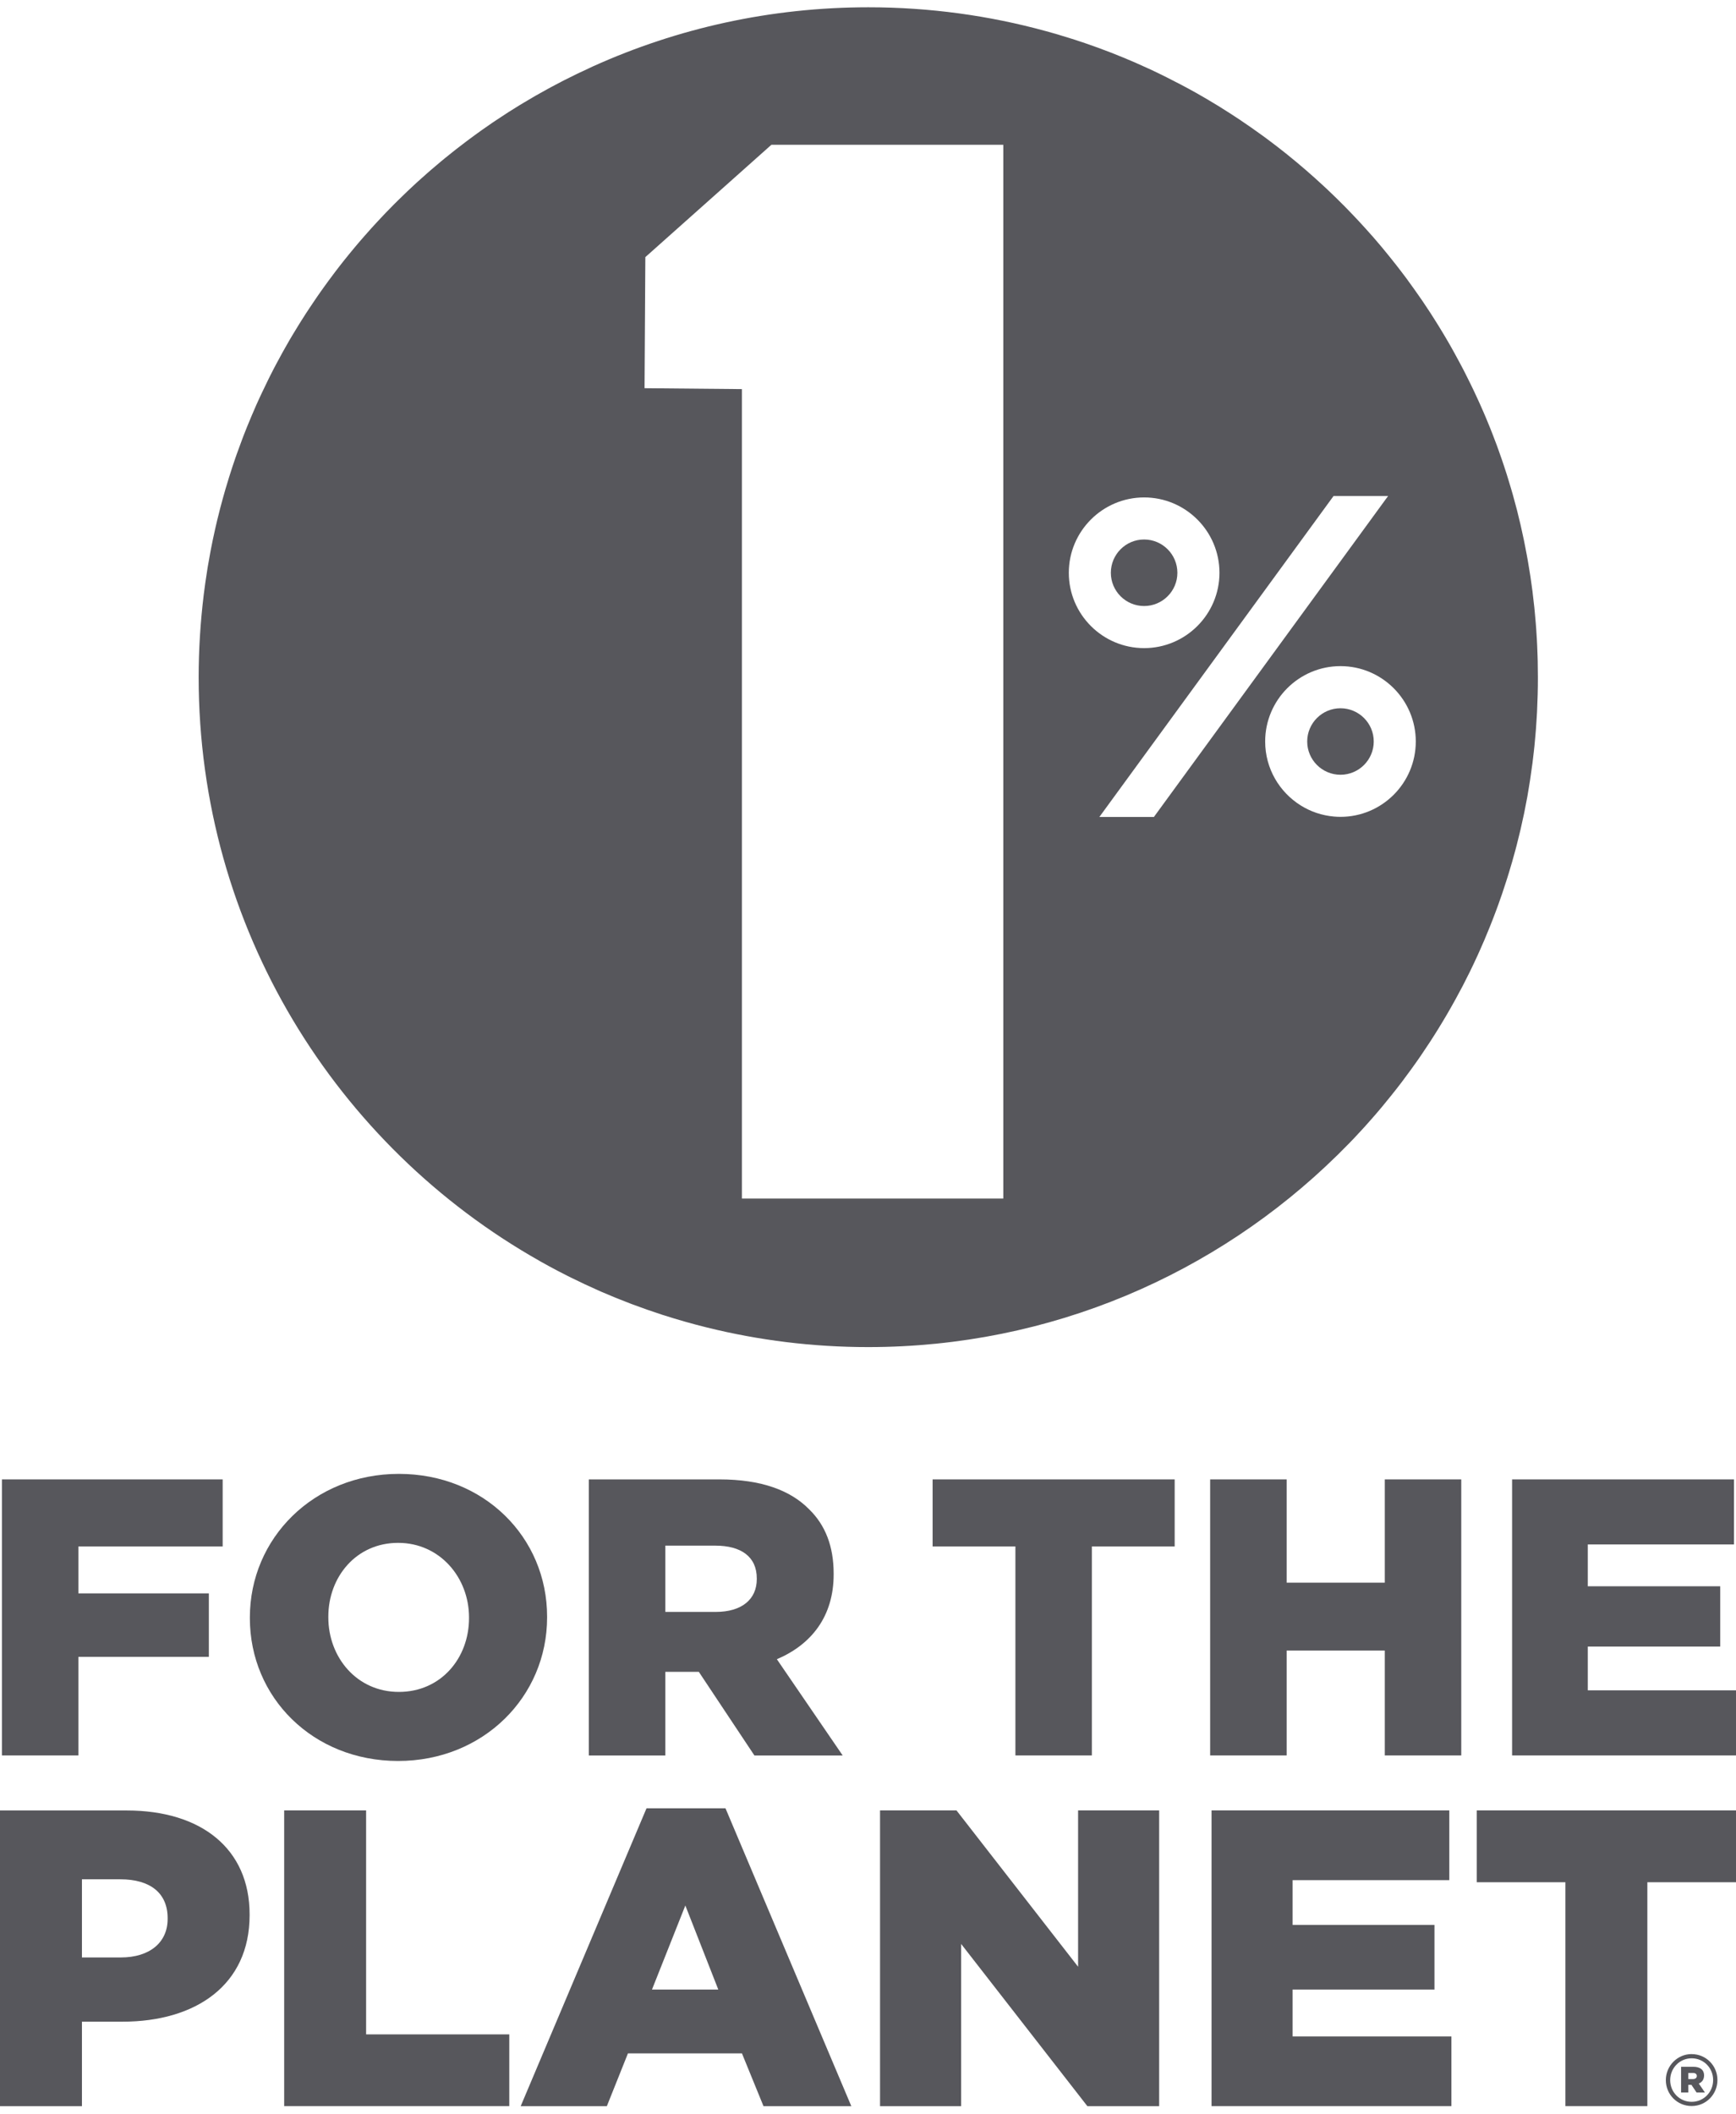<svg xmlns="http://www.w3.org/2000/svg" fill="none" viewBox="0 0 46 56" height="56" width="46">
<g clip-path="url(#clip0_4025_843)">
<path fill="#57575C" d="M31.198 15.171C31.198 14.685 30.803 14.289 30.316 14.289C29.83 14.289 29.435 14.684 29.435 15.171C29.435 15.657 29.83 16.051 30.316 16.051C30.803 16.051 31.198 15.656 31.198 15.171Z"></path>
<path fill="#57575C" d="M14.296 33.397C14.31 33.405 14.325 33.412 14.338 33.42C14.483 33.502 14.629 33.581 14.775 33.658C14.793 33.667 14.811 33.676 14.828 33.685C14.903 33.724 14.979 33.763 15.054 33.801C15.08 33.814 15.107 33.827 15.133 33.84C15.371 33.958 15.613 34.071 15.857 34.179C15.882 34.19 15.907 34.201 15.931 34.212C16.182 34.321 16.436 34.425 16.693 34.522C16.71 34.529 16.728 34.535 16.745 34.542C17.014 34.643 17.286 34.738 17.56 34.827C17.567 34.829 17.574 34.831 17.581 34.833C17.958 34.954 18.341 35.063 18.729 35.159C18.732 35.16 18.735 35.161 18.738 35.161C20.105 35.499 21.534 35.679 23.005 35.679C27.844 35.679 32.23 33.742 35.431 30.601C35.433 30.599 35.434 30.598 35.436 30.597C35.535 30.499 35.633 30.401 35.73 30.301C35.733 30.298 35.736 30.296 35.739 30.293C35.837 30.192 35.934 30.09 36.029 29.986C36.031 29.985 36.033 29.983 36.034 29.981C36.131 29.877 36.226 29.772 36.319 29.665C36.32 29.664 36.322 29.663 36.323 29.661C36.417 29.555 36.51 29.447 36.601 29.338C36.602 29.336 36.603 29.336 36.604 29.335C36.695 29.226 36.785 29.115 36.874 29.004C36.876 29.003 36.876 29.002 36.877 29C36.966 28.889 37.054 28.777 37.14 28.664C37.141 28.663 37.141 28.661 37.143 28.66C37.228 28.547 37.313 28.433 37.396 28.318C37.397 28.317 37.399 28.314 37.4 28.312C37.483 28.198 37.564 28.083 37.644 27.967C37.646 27.964 37.648 27.961 37.65 27.958C37.729 27.842 37.806 27.726 37.883 27.609C37.886 27.605 37.888 27.601 37.891 27.597C37.966 27.481 38.041 27.364 38.113 27.247C38.117 27.241 38.12 27.236 38.123 27.23C38.195 27.114 38.265 26.997 38.334 26.879C38.338 26.872 38.343 26.865 38.347 26.857C38.415 26.741 38.481 26.624 38.546 26.506C38.551 26.497 38.556 26.488 38.562 26.478C38.626 26.362 38.688 26.245 38.75 26.128C38.755 26.117 38.762 26.105 38.768 26.094C38.827 25.979 38.886 25.862 38.944 25.745C38.95 25.731 38.957 25.718 38.964 25.704C39.02 25.589 39.075 25.474 39.128 25.357C39.136 25.341 39.143 25.324 39.151 25.308C39.203 25.195 39.253 25.08 39.303 24.964C39.311 24.945 39.32 24.926 39.328 24.908C39.376 24.795 39.423 24.681 39.469 24.567C39.478 24.545 39.487 24.524 39.495 24.502C39.54 24.391 39.583 24.278 39.625 24.166C39.635 24.141 39.644 24.116 39.653 24.092C39.694 23.983 39.733 23.872 39.771 23.761C39.781 23.733 39.791 23.705 39.801 23.677C39.838 23.569 39.873 23.46 39.908 23.351C39.918 23.32 39.929 23.289 39.938 23.258C39.972 23.152 40.004 23.044 40.035 22.937C40.045 22.903 40.056 22.869 40.066 22.834C40.096 22.73 40.124 22.625 40.153 22.52C40.162 22.482 40.173 22.444 40.183 22.407C40.21 22.304 40.235 22.201 40.26 22.097C40.27 22.056 40.28 22.016 40.29 21.974C40.314 21.873 40.335 21.772 40.357 21.67C40.367 21.627 40.377 21.583 40.386 21.539C40.406 21.44 40.425 21.34 40.444 21.24C40.453 21.194 40.462 21.147 40.471 21.1C40.488 21.002 40.504 20.904 40.52 20.805C40.528 20.756 40.537 20.707 40.544 20.657C40.559 20.561 40.572 20.464 40.585 20.366C40.592 20.314 40.6 20.262 40.607 20.211C40.62 20.116 40.63 20.02 40.641 19.924C40.646 19.869 40.653 19.816 40.659 19.761C40.669 19.666 40.676 19.57 40.685 19.475C40.689 19.419 40.695 19.364 40.699 19.309C40.707 19.213 40.712 19.116 40.718 19.019C40.721 18.964 40.725 18.909 40.728 18.854C40.733 18.749 40.737 18.643 40.74 18.537C40.742 18.49 40.744 18.443 40.745 18.396C40.75 18.243 40.751 18.089 40.751 17.935C40.751 17.793 40.749 17.651 40.746 17.511C40.745 17.465 40.743 17.42 40.742 17.375C40.739 17.278 40.736 17.182 40.731 17.086C40.729 17.034 40.726 16.983 40.723 16.931C40.718 16.84 40.712 16.75 40.706 16.66C40.702 16.608 40.698 16.557 40.694 16.505C40.686 16.41 40.678 16.317 40.669 16.223C40.665 16.177 40.661 16.133 40.656 16.087C40.642 15.954 40.627 15.821 40.61 15.689C40.61 15.684 40.609 15.679 40.609 15.674C40.591 15.538 40.572 15.402 40.552 15.266C40.545 15.221 40.537 15.176 40.53 15.131C40.516 15.04 40.501 14.949 40.485 14.858C40.476 14.806 40.466 14.755 40.457 14.703C40.441 14.618 40.425 14.534 40.408 14.449C40.398 14.397 40.388 14.345 40.377 14.293C40.359 14.206 40.34 14.119 40.32 14.032C40.31 13.985 40.3 13.938 40.289 13.892C40.262 13.775 40.233 13.658 40.204 13.541C40.198 13.521 40.193 13.5 40.188 13.479C40.156 13.356 40.123 13.234 40.089 13.112C40.075 13.065 40.062 13.018 40.048 12.97C40.024 12.888 39.999 12.806 39.974 12.724C39.958 12.671 39.941 12.618 39.925 12.564C39.9 12.488 39.876 12.412 39.851 12.337C39.833 12.283 39.815 12.23 39.797 12.176C39.771 12.098 39.743 12.022 39.716 11.946C39.698 11.896 39.68 11.846 39.662 11.795C39.627 11.7 39.59 11.606 39.554 11.512C39.534 11.461 39.514 11.411 39.495 11.361C39.455 11.262 39.415 11.163 39.374 11.066C39.352 11.014 39.329 10.962 39.307 10.91C39.276 10.84 39.246 10.77 39.215 10.701C39.19 10.645 39.164 10.589 39.138 10.533C39.109 10.469 39.079 10.404 39.048 10.34C39.021 10.283 38.994 10.226 38.966 10.17C38.935 10.107 38.903 10.043 38.872 9.981C38.844 9.925 38.816 9.869 38.788 9.814C38.753 9.745 38.716 9.677 38.679 9.608C38.633 9.521 38.585 9.433 38.537 9.346C38.5 9.279 38.462 9.211 38.424 9.144C38.391 9.086 38.356 9.028 38.323 8.97C38.291 8.916 38.258 8.861 38.226 8.807C38.19 8.747 38.153 8.687 38.117 8.628C38.085 8.577 38.053 8.526 38.021 8.475C37.983 8.414 37.944 8.354 37.906 8.294C37.874 8.246 37.842 8.197 37.81 8.149C37.769 8.088 37.729 8.027 37.688 7.966C37.66 7.924 37.63 7.883 37.601 7.841C37.512 7.712 37.42 7.585 37.328 7.458C37.305 7.427 37.283 7.395 37.26 7.364C37.212 7.3 37.163 7.237 37.115 7.173C37.085 7.134 37.056 7.094 37.025 7.056C36.977 6.993 36.927 6.931 36.877 6.869C36.847 6.831 36.816 6.793 36.786 6.756C36.735 6.693 36.684 6.63 36.632 6.568C36.604 6.535 36.575 6.501 36.547 6.467C36.492 6.402 36.436 6.337 36.38 6.272C36.364 6.255 36.349 6.237 36.333 6.22C36.128 5.987 35.917 5.76 35.7 5.538C35.676 5.513 35.653 5.49 35.629 5.465C35.566 5.401 35.502 5.338 35.438 5.275C35.412 5.249 35.386 5.224 35.36 5.199C35.295 5.136 35.229 5.072 35.163 5.01C35.14 4.99 35.118 4.968 35.095 4.947C34.935 4.798 34.771 4.651 34.606 4.508C34.44 4.365 34.272 4.224 34.101 4.087C34.085 4.075 34.07 4.062 34.055 4.05C33.977 3.988 33.899 3.927 33.82 3.866C33.8 3.851 33.779 3.835 33.758 3.819C33.679 3.758 33.599 3.698 33.519 3.639C33.503 3.627 33.487 3.616 33.472 3.605C33.265 3.454 33.055 3.308 32.842 3.165C32.676 3.055 32.508 2.946 32.338 2.841C32.331 2.836 32.324 2.832 32.317 2.827C32.225 2.771 32.133 2.715 32.041 2.661C32.026 2.651 32.01 2.643 31.995 2.633C31.903 2.579 31.81 2.525 31.717 2.473C31.707 2.467 31.697 2.462 31.687 2.456C31.432 2.313 31.172 2.177 30.91 2.046C30.752 1.967 30.594 1.89 30.434 1.816C30.433 1.816 30.431 1.815 30.43 1.815C30.328 1.768 30.226 1.722 30.123 1.677C30.11 1.671 30.097 1.666 30.085 1.66C29.984 1.616 29.881 1.573 29.779 1.53C29.771 1.528 29.764 1.524 29.756 1.521C29.317 1.34 28.869 1.177 28.413 1.031C28.413 1.031 28.411 1.031 28.411 1.031C28.302 0.996 28.194 0.963 28.085 0.931C28.071 0.926 28.058 0.922 28.045 0.918C27.937 0.886 27.829 0.856 27.721 0.826C27.719 0.826 27.716 0.824 27.712 0.824C26.214 0.413 24.637 0.193 23.009 0.193C20.414 0.193 17.95 0.75 15.728 1.751C15.726 1.752 15.725 1.752 15.723 1.753C15.699 1.764 15.675 1.776 15.651 1.787C15.56 1.829 15.469 1.871 15.379 1.914C15.342 1.931 15.305 1.949 15.268 1.967C15.162 2.018 15.057 2.071 14.952 2.124C14.923 2.138 14.895 2.154 14.867 2.168C14.783 2.212 14.699 2.256 14.616 2.3C14.579 2.32 14.541 2.34 14.504 2.361C14.403 2.416 14.301 2.473 14.201 2.53C14.169 2.548 14.138 2.567 14.107 2.585C14.029 2.63 13.952 2.675 13.875 2.722C13.838 2.744 13.8 2.767 13.763 2.789C13.666 2.849 13.569 2.909 13.473 2.97C13.44 2.992 13.406 3.014 13.372 3.036C13.3 3.082 13.229 3.129 13.158 3.177C13.12 3.202 13.083 3.227 13.045 3.252C12.952 3.316 12.86 3.38 12.769 3.444C12.734 3.469 12.698 3.495 12.663 3.52C12.597 3.568 12.53 3.616 12.465 3.665C12.427 3.693 12.389 3.721 12.352 3.749C12.264 3.815 12.177 3.883 12.09 3.95C12.053 3.979 12.016 4.009 11.979 4.038C11.918 4.086 11.857 4.135 11.797 4.184C11.759 4.215 11.722 4.246 11.684 4.277C11.601 4.346 11.518 4.416 11.436 4.487C11.398 4.52 11.36 4.553 11.322 4.586C11.266 4.635 11.211 4.684 11.156 4.734C11.118 4.768 11.08 4.802 11.042 4.836C10.964 4.908 10.886 4.98 10.809 5.053C10.77 5.09 10.731 5.128 10.693 5.165C10.643 5.213 10.592 5.263 10.542 5.312C10.505 5.349 10.466 5.386 10.429 5.424C10.355 5.498 10.283 5.573 10.21 5.648C10.171 5.689 10.132 5.73 10.093 5.772C10.047 5.82 10.002 5.869 9.957 5.918C9.919 5.959 9.881 6 9.844 6.041C9.775 6.117 9.707 6.193 9.64 6.271C9.601 6.316 9.562 6.361 9.523 6.406C9.482 6.454 9.442 6.502 9.401 6.55C9.349 6.612 9.298 6.673 9.248 6.735C9.198 6.796 9.149 6.858 9.099 6.92C9.06 6.969 9.022 7.018 8.983 7.068C8.947 7.115 8.911 7.162 8.875 7.209C8.819 7.284 8.762 7.358 8.707 7.434C8.668 7.487 8.629 7.541 8.59 7.595C8.552 7.648 8.514 7.701 8.476 7.755C8.444 7.8 8.413 7.846 8.381 7.892C8.322 7.977 8.263 8.065 8.206 8.152C8.174 8.199 8.143 8.246 8.112 8.294C8.075 8.351 8.038 8.409 8.002 8.466C7.974 8.509 7.947 8.553 7.92 8.597C7.86 8.693 7.801 8.79 7.743 8.887C7.718 8.93 7.692 8.973 7.667 9.016C7.632 9.077 7.597 9.138 7.562 9.2C7.539 9.241 7.515 9.282 7.492 9.324C7.434 9.429 7.376 9.535 7.32 9.641C7.299 9.681 7.278 9.721 7.257 9.76C7.224 9.825 7.19 9.891 7.157 9.956C7.138 9.995 7.119 10.033 7.1 10.071C7.044 10.185 6.989 10.299 6.935 10.414C6.917 10.452 6.899 10.489 6.882 10.527C6.851 10.595 6.819 10.664 6.788 10.733C6.773 10.768 6.758 10.804 6.743 10.838C6.689 10.96 6.638 11.083 6.587 11.207C6.572 11.242 6.558 11.278 6.543 11.313C6.514 11.386 6.486 11.458 6.457 11.53C6.446 11.561 6.434 11.592 6.422 11.622C6.372 11.753 6.324 11.884 6.277 12.017C6.265 12.051 6.253 12.085 6.241 12.119C6.215 12.194 6.19 12.27 6.164 12.346C6.156 12.371 6.148 12.396 6.14 12.42C6.094 12.56 6.05 12.702 6.008 12.844C5.998 12.877 5.988 12.909 5.978 12.942C5.955 13.02 5.932 13.099 5.911 13.178C5.906 13.194 5.901 13.212 5.897 13.229C5.855 13.381 5.815 13.533 5.778 13.687C5.77 13.719 5.762 13.751 5.754 13.783C5.734 13.865 5.715 13.946 5.697 14.028C5.696 14.033 5.695 14.038 5.694 14.044C5.656 14.21 5.622 14.377 5.589 14.545C5.583 14.577 5.577 14.609 5.571 14.641C5.522 14.897 5.48 15.156 5.443 15.417C5.438 15.448 5.434 15.481 5.43 15.513C5.418 15.596 5.407 15.679 5.397 15.762V15.764C5.311 16.475 5.264 17.201 5.264 17.936C5.264 24.57 8.906 30.353 14.298 33.397L14.296 33.397ZM28.321 15.171C28.321 14.07 29.217 13.175 30.317 13.175C31.417 13.175 32.313 14.07 32.313 15.171C32.313 16.271 31.417 17.166 30.317 17.166C29.216 17.166 28.321 16.271 28.321 15.171ZM29.13 21.639L35.337 13.136H36.782L36.45 13.591L32.148 19.484L30.575 21.639H29.13ZM33.524 19.639C33.524 18.539 34.419 17.643 35.52 17.643C36.62 17.643 37.515 18.539 37.515 19.639C37.515 20.74 36.62 21.635 35.52 21.635C35.461 21.635 35.404 21.632 35.346 21.627C35.026 21.599 34.727 21.496 34.468 21.334C33.902 20.982 33.524 20.354 33.524 19.639ZM20.442 3.834H26.585V31.745H19.659V10.306L17.079 10.282L17.085 9.284L17.1 6.81L19.156 4.979L20.442 3.833L20.442 3.834Z"></path>
<path fill="#57575C" d="M36.401 19.639C36.401 19.153 36.006 18.759 35.52 18.759C35.033 18.759 34.638 19.154 34.638 19.639C34.638 20.125 35.033 20.52 35.52 20.52C36.006 20.52 36.401 20.125 36.401 19.639Z"></path>
<path fill="#57575C" d="M2.077 43.883H5.534V42.202H2.077V40.959H5.9V39.183H0.051V46.494H2.077V43.883Z"></path>
<path fill="#57575C" d="M14.497 42.818C14.497 40.718 12.825 39.037 10.569 39.037C8.314 39.037 6.621 40.739 6.621 42.839V42.86C6.621 44.959 8.292 46.641 10.549 46.641C12.806 46.641 14.497 44.939 14.497 42.839V42.818V42.818ZM12.428 42.859C12.428 43.914 11.687 44.812 10.569 44.812C9.452 44.812 8.7 43.893 8.7 42.839V42.818C8.7 41.763 9.441 40.864 10.549 40.864C11.656 40.864 12.428 41.783 12.428 42.839V42.859Z"></path>
<path fill="#57575C" d="M22.09 41.7V41.679C22.09 40.959 21.871 40.395 21.442 39.977C20.951 39.476 20.179 39.183 19.061 39.183H15.603V46.495H17.63V44.28H18.517L19.99 46.495H22.329L20.585 43.946C21.494 43.56 22.09 42.818 22.09 41.7H22.09ZM20.053 41.825C20.053 42.358 19.657 42.693 18.967 42.693H17.63V40.938H18.957C19.636 40.938 20.053 41.23 20.053 41.805V41.825Z"></path>
<path fill="#57575C" d="M28.932 46.494V40.959H31.126V39.183H24.712V40.959H26.906V46.494H28.932Z"></path>
<path fill="#57575C" d="M38.72 39.183H36.694V41.919H34.093V39.183H32.066V46.494H34.093V43.716H36.694V46.494H38.72V39.183Z"></path>
<path fill="#57575C" d="M42.073 44.77V43.611H45.582V42.014H42.073V40.906H45.947V39.183H40.067V46.494H46V44.77H42.073Z"></path>
<path fill="#57575C" d="M2.171 53.546H3.245C5.192 53.546 6.614 52.573 6.614 50.726V50.704C6.614 48.969 5.338 47.952 3.357 47.952H0V55.784H2.171V53.546V53.546ZM2.171 49.775H3.189C3.973 49.775 4.442 50.133 4.442 50.804V50.827C4.442 51.442 3.973 51.845 3.2 51.845H2.171V49.775Z"></path>
<path fill="#57575C" d="M7.53 47.951V55.784H13.495V53.882H9.701V47.951H7.53Z"></path>
<path fill="#57575C" d="M17.131 47.895L13.797 55.784H16.08L16.639 54.386H19.66L20.231 55.784H22.558L19.224 47.895H17.131ZM17.276 52.695L18.16 50.469L19.033 52.695H17.276H17.276Z"></path>
<path fill="#57575C" d="M30.715 55.784V47.951H28.567V52.091L25.345 47.951H23.319V55.784H25.468V51.487L28.813 55.784H30.715Z"></path>
<path fill="#57575C" d="M38.403 49.798V47.951H32.103V55.784H38.459V53.937H34.251V52.695H38.01V50.983H34.251V49.798H38.403Z"></path>
<path fill="#57575C" d="M39.13 49.853H41.479V55.784H43.651V49.853H46V47.951H39.13V49.853Z"></path>
<path fill="#57575C" d="M45.154 54.97C45.154 54.811 45.036 54.741 44.87 54.741H44.545V55.421H44.737V55.218H44.818L44.955 55.421H45.176L45.014 55.184C45.099 55.151 45.154 55.077 45.154 54.97V54.97ZM44.859 55.066H44.737V54.904H44.859C44.926 54.904 44.962 54.934 44.962 54.985C44.962 55.033 44.925 55.066 44.859 55.066Z"></path>
<path fill="#57575C" d="M44.825 54.404C44.444 54.404 44.141 54.719 44.141 55.092V55.096C44.141 55.47 44.44 55.78 44.825 55.78C45.21 55.78 45.508 55.466 45.508 55.093V55.089C45.508 54.715 45.21 54.405 44.825 54.405V54.404ZM45.394 55.093C45.394 55.407 45.147 55.669 44.825 55.669C44.504 55.669 44.256 55.41 44.256 55.096V55.093C44.256 54.778 44.504 54.516 44.825 54.516C45.147 54.516 45.394 54.775 45.394 55.089V55.093Z"></path>
</g>
<defs>
<clipPath id="clip0_4025_843">
<rect transform="translate(0 0.191)" fill="white" height="55.592" width="46"></rect>
</clipPath>
</defs>
</svg>
